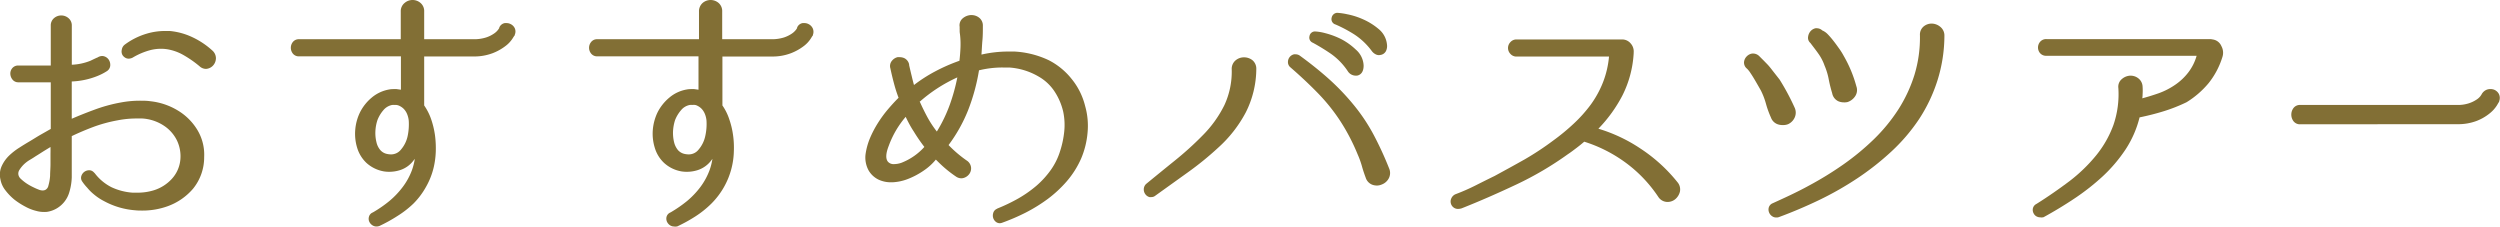 <svg xmlns="http://www.w3.org/2000/svg" viewBox="0 0 452.58 41.03"><defs><style>.cls-1{fill:#826f35;}</style></defs><title>アセット 2</title><g id="レイヤー_2" data-name="レイヤー 2"><g id="レイヤー_1-2" data-name="レイヤー 1"><path class="cls-1" d="M7.86,38.37a4.93,4.93,0,0,1-1.3-.19,8,8,0,0,1-1.95-.76,13,13,0,0,1-2-1.28A9.84,9.84,0,0,1,1,34.48a4.46,4.46,0,0,1-.92-2A3.73,3.73,0,0,1,.34,30a6.28,6.28,0,0,1,1.35-1.87A11.81,11.81,0,0,1,3.55,26.7c.65-.42,1.26-.79,1.84-1.13s1.26-.78,1.9-1.15l1.9-1.08V14.9H3.34a1.33,1.33,0,0,1-1.1-.52,1.76,1.76,0,0,1-.37-1,1.5,1.5,0,0,1,.32-1,1.38,1.38,0,0,1,1.15-.52H9.19V4.65a1.71,1.71,0,0,1,.62-1.39,2,2,0,0,1,2.56,0A1.71,1.71,0,0,1,13,4.65v7.07A10.23,10.23,0,0,0,16.37,11c.79-.38,1.13-.54,1.3-.6a1.55,1.55,0,0,1,.82-.26,1.21,1.21,0,0,1,.38.06,1.52,1.52,0,0,1,.85.66,1.72,1.72,0,0,1,.24,1,1.31,1.31,0,0,1-.58,1,10.15,10.15,0,0,1-1.72.89,13.88,13.88,0,0,1-4.67,1v6.75c1.24-.54,2.57-1.07,4-1.6a28.25,28.25,0,0,1,5-1.37,18.74,18.74,0,0,1,3.33-.3c.62,0,1.24,0,1.85.09a12.06,12.06,0,0,1,5,1.67,10.37,10.37,0,0,1,3.57,3.55,8.67,8.67,0,0,1,1.22,4.9,9,9,0,0,1-2,5.71,10.91,10.91,0,0,1-4.63,3.19,13.36,13.36,0,0,1-4.56.78c-.42,0-.85,0-1.28-.05a14,14,0,0,1-5.65-1.66,9.69,9.69,0,0,1-1.86-1.24,8.29,8.29,0,0,1-1.19-1.19,8.55,8.55,0,0,1-.93-1.16,1.12,1.12,0,0,1-.12-1,1.51,1.51,0,0,1,.55-.73,1.49,1.49,0,0,1,.87-.27,1.13,1.13,0,0,1,.8.35h0l.2.2a8.78,8.78,0,0,0,3,2.51,10.79,10.79,0,0,0,3.86,1l.91,0a9.92,9.92,0,0,0,3-.46,7.39,7.39,0,0,0,3.14-2A5.93,5.93,0,0,0,32.64,29a6.62,6.62,0,0,0-.6-3.56,6.78,6.78,0,0,0-2.42-2.72,8,8,0,0,0-3.86-1.27c-.37,0-.73,0-1.1,0a17.52,17.52,0,0,0-3.35.33A26.15,26.15,0,0,0,16.84,23c-1.43.54-2.72,1.1-3.85,1.64v5.14q0,1.16,0,2.34a10.35,10.35,0,0,1-.45,2.7,5,5,0,0,1-2.29,2.92,4.9,4.9,0,0,1-1.73.61A4.46,4.46,0,0,1,7.86,38.37ZM9.14,26.61l-1.08.66c-.53.33-1.06.68-1.59,1-.31.21-.67.44-1.1.69a6,6,0,0,0-1.06.81,5.36,5.36,0,0,0-.8,1,1.21,1.21,0,0,0-.18.85,1.33,1.33,0,0,0,.41.73,7.88,7.88,0,0,0,1.07.86,10,10,0,0,0,1.27.71,10.67,10.67,0,0,0,1.07.46,2,2,0,0,0,.56.1,1.23,1.23,0,0,0,.47-.09,1.1,1.1,0,0,0,.58-.78,8.47,8.47,0,0,0,.31-1.77c0-.67.07-1.37.07-2.09s0-1.32,0-1.91C9.15,27.43,9.15,27,9.14,26.61Zm28.1-14.14A1.73,1.73,0,0,1,36.13,12a19.68,19.68,0,0,0-3-2.08,8.76,8.76,0,0,0-2.84-1,7.24,7.24,0,0,0-1.15-.09,8,8,0,0,0-1.8.21A12.48,12.48,0,0,0,24,10.44a1.69,1.69,0,0,1-.7.18,1.27,1.27,0,0,1-.44-.08,1.46,1.46,0,0,1-.69-.58A1.33,1.33,0,0,1,22.05,9a1.4,1.4,0,0,1,.52-.91,12.73,12.73,0,0,1,4-2,11.59,11.59,0,0,1,3.29-.48l.86,0A12.16,12.16,0,0,1,34.8,6.72a14.53,14.53,0,0,1,3.68,2.46,1.87,1.87,0,0,1,.61,1.34,2,2,0,0,1-.44,1.25,1.89,1.89,0,0,1-1.11.67A1.53,1.53,0,0,1,37.24,12.47Z"/><path class="cls-1" d="M68.11,41a1.26,1.26,0,0,1-.54-.13,1.54,1.54,0,0,1-.67-.64,1.3,1.3,0,0,1-.12-.95,1.16,1.16,0,0,1,.71-.82,21.79,21.79,0,0,0,3-2.07,15.14,15.14,0,0,0,2.44-2.57,12,12,0,0,0,1.64-3,10.72,10.72,0,0,0,.52-2.06l-.19.24a4.89,4.89,0,0,1-2.46,1.79,6.38,6.38,0,0,1-2,.31,5.82,5.82,0,0,1-.93-.07,6.3,6.3,0,0,1-3.15-1.52,6.21,6.21,0,0,1-1.71-2.78,8.61,8.61,0,0,1-.34-3.23,8.83,8.83,0,0,1,.87-3.18,8.4,8.4,0,0,1,2.1-2.64,6.69,6.69,0,0,1,3.16-1.48,4.11,4.11,0,0,1,.78-.07,5.46,5.46,0,0,1,.57,0l.79.11V10.2H54.19A1.38,1.38,0,0,1,53,9.68a1.69,1.69,0,0,1,0-2.06,1.38,1.38,0,0,1,1.15-.52h18.4v-5A1.92,1.92,0,0,1,73.28.51a2.2,2.2,0,0,1,2.82,0,1.92,1.92,0,0,1,.69,1.59v5h8.85A7.23,7.23,0,0,0,88,6.78a5.58,5.58,0,0,0,1.47-.73,3.08,3.08,0,0,0,.73-.7l.18-.27,0-.08a1.34,1.34,0,0,1,1-.82,1.84,1.84,0,0,1,.33,0,1.58,1.58,0,0,1,.73.18,1.6,1.6,0,0,1,.75.75,1.46,1.46,0,0,1,0,1.18l0,.11-.09.08L92.77,7a5.23,5.23,0,0,1-1.3,1.36,9.33,9.33,0,0,1-2.29,1.27,9.46,9.46,0,0,1-3.54.59H76.79V19h0l0,.09a10.29,10.29,0,0,1,1.25,2.46,15.72,15.72,0,0,1,.7,2.88,18.24,18.24,0,0,1,.15,3,15.07,15.07,0,0,1-.36,2.8,13.24,13.24,0,0,1-1.41,3.6,13.54,13.54,0,0,1-2.25,3A17.45,17.45,0,0,1,72,39.07,27.93,27.93,0,0,1,68.7,40.9,1.54,1.54,0,0,1,68.11,41ZM71.43,19A2.42,2.42,0,0,0,71,19a2.72,2.72,0,0,0-1.59.94,6.08,6.08,0,0,0-1.08,1.8,7.52,7.52,0,0,0-.37,2,6.87,6.87,0,0,0,.19,2,3.31,3.31,0,0,0,.71,1.44,2.19,2.19,0,0,0,1.21.69,3.5,3.5,0,0,0,.7.08,2.28,2.28,0,0,0,1.81-.86,5.51,5.51,0,0,0,1.22-2.48A10.3,10.3,0,0,0,74,21.89a4.14,4.14,0,0,0-.27-1.16,3,3,0,0,0-.62-1,2.77,2.77,0,0,0-1-.65A1.64,1.64,0,0,0,71.43,19Z"/><path class="cls-1" d="M122,41a1.31,1.31,0,0,1-.55-.13,1.51,1.51,0,0,1-.66-.64,1.36,1.36,0,0,1-.13-.95,1.18,1.18,0,0,1,.72-.82,23.1,23.1,0,0,0,3-2.07,15.14,15.14,0,0,0,2.44-2.57,12.24,12.24,0,0,0,1.63-3,10.72,10.72,0,0,0,.52-2.06l-.18.24a5,5,0,0,1-2.47,1.79,6.32,6.32,0,0,1-2,.31,6,6,0,0,1-.94-.07,6.22,6.22,0,0,1-3.14-1.52,6.13,6.13,0,0,1-1.71-2.78,8.62,8.62,0,0,1-.35-3.23,9,9,0,0,1,.87-3.18,8.43,8.43,0,0,1,2.11-2.64,6.6,6.6,0,0,1,3.16-1.48,4.08,4.08,0,0,1,.77-.07,5.65,5.65,0,0,1,.58,0l.78.11V10.2h-18.4A1.36,1.36,0,0,1,107,9.68a1.65,1.65,0,0,1,0-2.06,1.36,1.36,0,0,1,1.14-.52h18.4v-5a2,2,0,0,1,.69-1.59,2.22,2.22,0,0,1,2.83,0,1.94,1.94,0,0,1,.68,1.59v5h8.86a7.31,7.31,0,0,0,2.33-.32,5.74,5.74,0,0,0,1.47-.73,3.29,3.29,0,0,0,.73-.7,3.17,3.17,0,0,0,.17-.27l0-.08a1.31,1.31,0,0,1,1-.82,1.84,1.84,0,0,1,.33,0,1.59,1.59,0,0,1,.74.18,1.65,1.65,0,0,1,.75.75,1.54,1.54,0,0,1,.05,1.18l0,.11-.08.08-.33.53a5.34,5.34,0,0,1-1.29,1.36,9.42,9.42,0,0,1-2.3,1.27,9.37,9.37,0,0,1-3.53.59h-8.86V19h0a.37.37,0,0,0,0,.09A9.61,9.61,0,0,1,132,21.53a14.94,14.94,0,0,1,.7,2.88,16.23,16.23,0,0,1,.15,3,13.79,13.79,0,0,1-1.76,6.4,13.9,13.9,0,0,1-2.26,3,17.79,17.79,0,0,1-2.9,2.34,27.93,27.93,0,0,1-3.31,1.83A1.58,1.58,0,0,1,122,41ZM125.34,19a2.28,2.28,0,0,0-.45,0,2.66,2.66,0,0,0-1.59.94,6.11,6.11,0,0,0-1.09,1.8,7.92,7.92,0,0,0-.37,2,7.23,7.23,0,0,0,.19,2,3.54,3.54,0,0,0,.71,1.44,2.23,2.23,0,0,0,1.21.69,3.58,3.58,0,0,0,.7.08,2.25,2.25,0,0,0,1.81-.86,5.51,5.51,0,0,0,1.22-2.48,9.93,9.93,0,0,0,.22-2.76,4.14,4.14,0,0,0-.27-1.16,3,3,0,0,0-.62-1,2.77,2.77,0,0,0-1-.65A1.7,1.7,0,0,0,125.34,19Z"/><path class="cls-1" d="M181,40.41a1.14,1.14,0,0,1-.65-.2,1.45,1.45,0,0,1-.55-.75,1.55,1.55,0,0,1,0-.88,1.14,1.14,0,0,1,.62-.75l.15-.09a31.46,31.46,0,0,0,3.79-1.82,21.6,21.6,0,0,0,3.3-2.32,16.3,16.3,0,0,0,2.59-2.86,12.09,12.09,0,0,0,1.68-3.44,17.06,17.06,0,0,0,.73-3.48,11.64,11.64,0,0,0-.19-3.62,11.3,11.3,0,0,0-1.51-3.56,8.45,8.45,0,0,0-2.9-2.76,12.11,12.11,0,0,0-5.4-1.66l-1.15,0a17.79,17.79,0,0,0-4.28.51,35.37,35.37,0,0,1-2,7.29,27.73,27.73,0,0,1-3.51,6.24,21.76,21.76,0,0,0,3.3,2.81,1.7,1.7,0,0,1,.77,1.21,1.73,1.73,0,0,1-.32,1.22,1.94,1.94,0,0,1-1,.71,1.62,1.62,0,0,1-.44.07,1.74,1.74,0,0,1-1-.34,21.7,21.7,0,0,1-2-1.53c-.55-.47-1.09-1-1.61-1.52a10.21,10.21,0,0,1-2.21,2,13.91,13.91,0,0,1-2.9,1.53,8.79,8.79,0,0,1-2.74.58h-.26a5.25,5.25,0,0,1-2.24-.47,4.19,4.19,0,0,1-1.82-1.67,4.89,4.89,0,0,1-.57-2.84,11.85,11.85,0,0,1,.81-3,19,19,0,0,1,1.42-2.72,21.83,21.83,0,0,1,1.81-2.48c.64-.75,1.29-1.47,1.95-2.12a24.52,24.52,0,0,1-.82-2.56c-.24-.89-.46-1.81-.66-2.75a1.48,1.48,0,0,1,.29-1.4,1.87,1.87,0,0,1,1-.64,1.9,1.9,0,0,1,.41,0,2.05,2.05,0,0,1,.8.17,1.62,1.62,0,0,1,.89,1.14v.12c.15.67.32,1.39.49,2.08q.18.78.39,1.53a27,27,0,0,1,3.81-2.45,32,32,0,0,1,4.42-1.94c.1-.85.16-1.66.19-2.44a15,15,0,0,0-.1-2.42,2.94,2.94,0,0,1-.05-.51c0-.11,0-.23,0-.34a3.17,3.17,0,0,1,0-.41,1.65,1.65,0,0,1,.59-1.59,2.5,2.5,0,0,1,1.39-.56h.19a2.23,2.23,0,0,1,1.3.43,1.79,1.79,0,0,1,.73,1.53c0,.91,0,1.79-.08,2.61s-.1,1.64-.17,2.48c0,0,0,.07,0,.1a21.84,21.84,0,0,1,4.81-.55c.39,0,.77,0,1.16,0a16.55,16.55,0,0,1,6.21,1.57A12.63,12.63,0,0,1,194,14.29a12.45,12.45,0,0,1,2.44,4.89,13.06,13.06,0,0,1,.44,4.87,15.27,15.27,0,0,1-1.16,4.65,16.46,16.46,0,0,1-2.61,4.13,21.79,21.79,0,0,1-3.45,3.2,29,29,0,0,1-4,2.47,37.69,37.69,0,0,1-4.23,1.82A1.41,1.41,0,0,1,181,40.41Zm-17-19.31a18.17,18.17,0,0,0-1.69,2.33,17.32,17.32,0,0,0-1.43,3c-.53,1.36-.57,2.31-.14,2.84a1.37,1.37,0,0,0,1.13.44,4.24,4.24,0,0,0,1.29-.23,11,11,0,0,0,2.41-1.3,10.83,10.83,0,0,0,1.77-1.58,30.45,30.45,0,0,1-1.91-2.78C164.84,22.93,164.36,22,163.93,21.1Zm2.53-2.65c.42.94.91,1.94,1.44,2.91a18.94,18.94,0,0,0,1.63,2.45,26.44,26.44,0,0,0,2.36-4.9,34.49,34.49,0,0,0,1.35-4.9A27.32,27.32,0,0,0,166.46,18.45Z"/><path class="cls-1" d="M208.42,35.68a1.26,1.26,0,0,1-.33,0,1.37,1.37,0,0,1-.76-.54,1.44,1.44,0,0,1-.27-.86,1.34,1.34,0,0,1,.45-1c1.67-1.37,3.39-2.77,5.21-4.24a56.86,56.86,0,0,0,4.93-4.46,20.82,20.82,0,0,0,4-5.54,14.38,14.38,0,0,0,1.33-6.5,2,2,0,0,1,.71-1.62,2.34,2.34,0,0,1,1.52-.54,2.46,2.46,0,0,1,1.5.5,2,2,0,0,1,.72,1.65,17.61,17.61,0,0,1-1.91,7.83,23.09,23.09,0,0,1-4.95,6.34A56.33,56.33,0,0,1,215,31.23l-5.83,4.18A1.13,1.13,0,0,1,208.42,35.68Zm40.86-2.09a2.71,2.71,0,0,1-.74-.11,2,2,0,0,1-1.3-1.3c-.26-.7-.51-1.43-.71-2.17A15.79,15.79,0,0,0,245.8,28,36.38,36.38,0,0,0,242.69,22a33.4,33.4,0,0,0-4.14-5.17c-1.54-1.58-3.2-3.13-4.92-4.62a1.22,1.22,0,0,1-.47-1,1.42,1.42,0,0,1,1.11-1.38,1.45,1.45,0,0,1,.29,0,1.34,1.34,0,0,1,.73.23c1.82,1.32,3.54,2.69,5.13,4.1a42.11,42.11,0,0,1,4.53,4.7,32.72,32.72,0,0,1,3.75,5.59,61.06,61.06,0,0,1,2.78,6.05,2.08,2.08,0,0,1-.09,1.83,2.38,2.38,0,0,1-1.22,1.06A2.32,2.32,0,0,1,249.28,33.59Zm-3.94-19.9A1.7,1.7,0,0,1,244,12.9a11.87,11.87,0,0,0-3.06-3.16,37,37,0,0,0-3.27-2,1,1,0,0,1-.61-1.2,1,1,0,0,1,1.09-.84A8.74,8.74,0,0,1,239.9,6a14.54,14.54,0,0,1,2.86,1.06A11.65,11.65,0,0,1,245.47,9a4,4,0,0,1,1.39,2.87c0,1.24-.59,1.67-1.09,1.8A1.65,1.65,0,0,1,245.34,13.69Zm4.39-3.7a1.75,1.75,0,0,1-.54-.09,2,2,0,0,1-.88-.7,12.25,12.25,0,0,0-3.19-3,24.86,24.86,0,0,0-3.35-1.77,1,1,0,0,1-.7-1.22,1.08,1.08,0,0,1,1-.89h0a11.51,11.51,0,0,1,1.81.26,13.22,13.22,0,0,1,2.91.93,11.62,11.62,0,0,1,2.77,1.73,4.14,4.14,0,0,1,1.53,2.83,2.08,2.08,0,0,1-.18,1.16,1.33,1.33,0,0,1-1.2.73Z"/><path class="cls-1" d="M263.94,37.82a1.32,1.32,0,0,1-.64-.16,1.35,1.35,0,0,1-.56-1.76,1.44,1.44,0,0,1,.83-.77,36.21,36.21,0,0,0,3.53-1.55c1.15-.58,2.31-1.16,3.48-1.73,1.84-1,3.67-2,5.44-3a52,52,0,0,0,5.18-3.42,38.18,38.18,0,0,0,3.71-3.06A25,25,0,0,0,288,18.91a18.21,18.21,0,0,0,2.19-4,17.06,17.06,0,0,0,1.09-4.62v-.05H274.5a1.43,1.43,0,0,1-1.07-.49,1.52,1.52,0,0,1,0-2.12,1.45,1.45,0,0,1,1.07-.49h17.25l1.91,0a2,2,0,0,1,1.54.72,2.16,2.16,0,0,1,.55,1.62V9.6a19.37,19.37,0,0,1-2.05,7.7,25.56,25.56,0,0,1-4.34,6A28.3,28.3,0,0,1,297,26.91,28.76,28.76,0,0,1,303.69,33a2,2,0,0,1,.42,1.74,2.58,2.58,0,0,1-.81,1.3,2.2,2.2,0,0,1-1.47.52,2,2,0,0,1-1.58-.85,24.53,24.53,0,0,0-5.87-6.2,25.62,25.62,0,0,0-7.58-3.86c-.47.4-.92.77-1.4,1.13s-1,.77-1.57,1.14a59.21,59.21,0,0,1-9.34,5.49c-3.25,1.53-6.58,3-9.9,4.31A2.25,2.25,0,0,1,263.94,37.82Z"/><path class="cls-1" d="M321.51,39.37a1.21,1.21,0,0,1-.59-.16,1.47,1.47,0,0,1-.63-.68,1.41,1.41,0,0,1-.11-.86,1.19,1.19,0,0,1,.72-.87c2.2-1,4.4-2,6.56-3.19a61.26,61.26,0,0,0,6.22-3.82,45.3,45.3,0,0,0,5.54-4.57,30.9,30.9,0,0,0,4.43-5.39,26.06,26.06,0,0,0,2.92-6.25,23.18,23.18,0,0,0,1-7.22,1.92,1.92,0,0,1,.72-1.61,2.27,2.27,0,0,1,1.41-.48,2.47,2.47,0,0,1,1.57.6A2,2,0,0,1,352,6.5a27.16,27.16,0,0,1-1.27,8.1,28.41,28.41,0,0,1-3.34,7,32.72,32.72,0,0,1-5,5.84,48.81,48.81,0,0,1-6.17,4.85,58.17,58.17,0,0,1-6.93,3.94c-2.4,1.15-4.86,2.19-7.3,3.09A1.25,1.25,0,0,1,321.51,39.37Zm1.18-16.73a2.53,2.53,0,0,1-.66-.08,2,2,0,0,1-1.42-1.26,17.08,17.08,0,0,1-.92-2.54,13.1,13.1,0,0,0-.92-2.39c-.38-.67-.72-1.26-1-1.74s-.56-.94-.86-1.38a4.32,4.32,0,0,0-.65-.82,1.4,1.4,0,0,1-.53-1.24,1.68,1.68,0,0,1,.5-1,1.71,1.71,0,0,1,1-.5h.16a1.61,1.61,0,0,1,1.05.43l.9.9.69.71c.24.26.51.59.82,1l1.31,1.67a41.8,41.8,0,0,1,2.71,5.05,2.14,2.14,0,0,1,0,1.88,2.4,2.4,0,0,1-1.19,1.16A2.5,2.5,0,0,1,322.69,22.64Zm11.08-4.11a2.51,2.51,0,0,1-.95-.19,2,2,0,0,1-1.14-1.48,24.13,24.13,0,0,1-.63-2.54,11.75,11.75,0,0,0-.74-2.43,8.59,8.59,0,0,0-1.08-2.11c-.47-.68-1-1.34-1.49-2a1.21,1.21,0,0,1-.42-1.1,1.89,1.89,0,0,1,.42-1,1.66,1.66,0,0,1,.91-.56,1,1,0,0,1,.3,0,1.43,1.43,0,0,1,.94.39,3,3,0,0,1,1,.7A15.71,15.71,0,0,1,332,7.51c.39.5.74,1,1.07,1.46a12.3,12.3,0,0,1,.71,1.16,22.92,22.92,0,0,1,2.28,5.49,2,2,0,0,1-.25,1.85,2.64,2.64,0,0,1-1.33,1A2.42,2.42,0,0,1,333.77,18.53Z"/><path class="cls-1" d="M369.3,39.34a1.09,1.09,0,0,1-.4-.07,1.23,1.23,0,0,1-.73-.61,1.33,1.33,0,0,1-.16-.89,1.19,1.19,0,0,1,.65-.85c2.09-1.31,4.1-2.71,6-4.14a28.76,28.76,0,0,0,4.81-4.65,19.11,19.11,0,0,0,3.12-5.48,17.16,17.16,0,0,0,.9-6.72,1.8,1.8,0,0,1,.66-1.64,2.49,2.49,0,0,1,1.42-.59h.18a2.23,2.23,0,0,1,1.33.46,2,2,0,0,1,.8,1.57,9.81,9.81,0,0,1,0,1.32q0,.38-.06.75c1-.27,2-.58,3-.93a13,13,0,0,0,3-1.55,10.27,10.27,0,0,0,2.34-2.22,8.92,8.92,0,0,0,1.5-3H370.46a1.44,1.44,0,0,1-1.16-.5,1.58,1.58,0,0,1,0-2,1.42,1.42,0,0,1,1.2-.52H400a2.15,2.15,0,0,1,.55.06,2,2,0,0,1,1.59,1.2,2.49,2.49,0,0,1,.18,2,14.3,14.3,0,0,1-2.49,4.71,16.27,16.27,0,0,1-4,3.46,29.81,29.81,0,0,1-4.27,1.67c-1.34.41-2.76.77-4.23,1.07a18.78,18.78,0,0,1-2.52,5.78,27.15,27.15,0,0,1-4.15,4.89,41.23,41.23,0,0,1-5.17,4.05c-1.83,1.22-3.69,2.34-5.54,3.35A1.48,1.48,0,0,1,369.3,39.34Z"/><path class="cls-1" d="M416.44,22.5a1.46,1.46,0,0,1-1.29-.62,2,2,0,0,1,0-2.26,1.46,1.46,0,0,1,1.29-.62h28.4a6.35,6.35,0,0,0,2.1-.3,5.56,5.56,0,0,0,1.38-.66,2.81,2.81,0,0,0,.71-.63l.16-.23v0l.07-.12a1.79,1.79,0,0,1,1-.85,2,2,0,0,1,1.18,0,1.7,1.7,0,0,1,.92.77,1.62,1.62,0,0,1,.06,1.37l0,.11-.08.07-.32.55a5.83,5.83,0,0,1-1.29,1.43,8.73,8.73,0,0,1-2.33,1.36,9.39,9.39,0,0,1-3.56.61Z"/></g></g></svg>